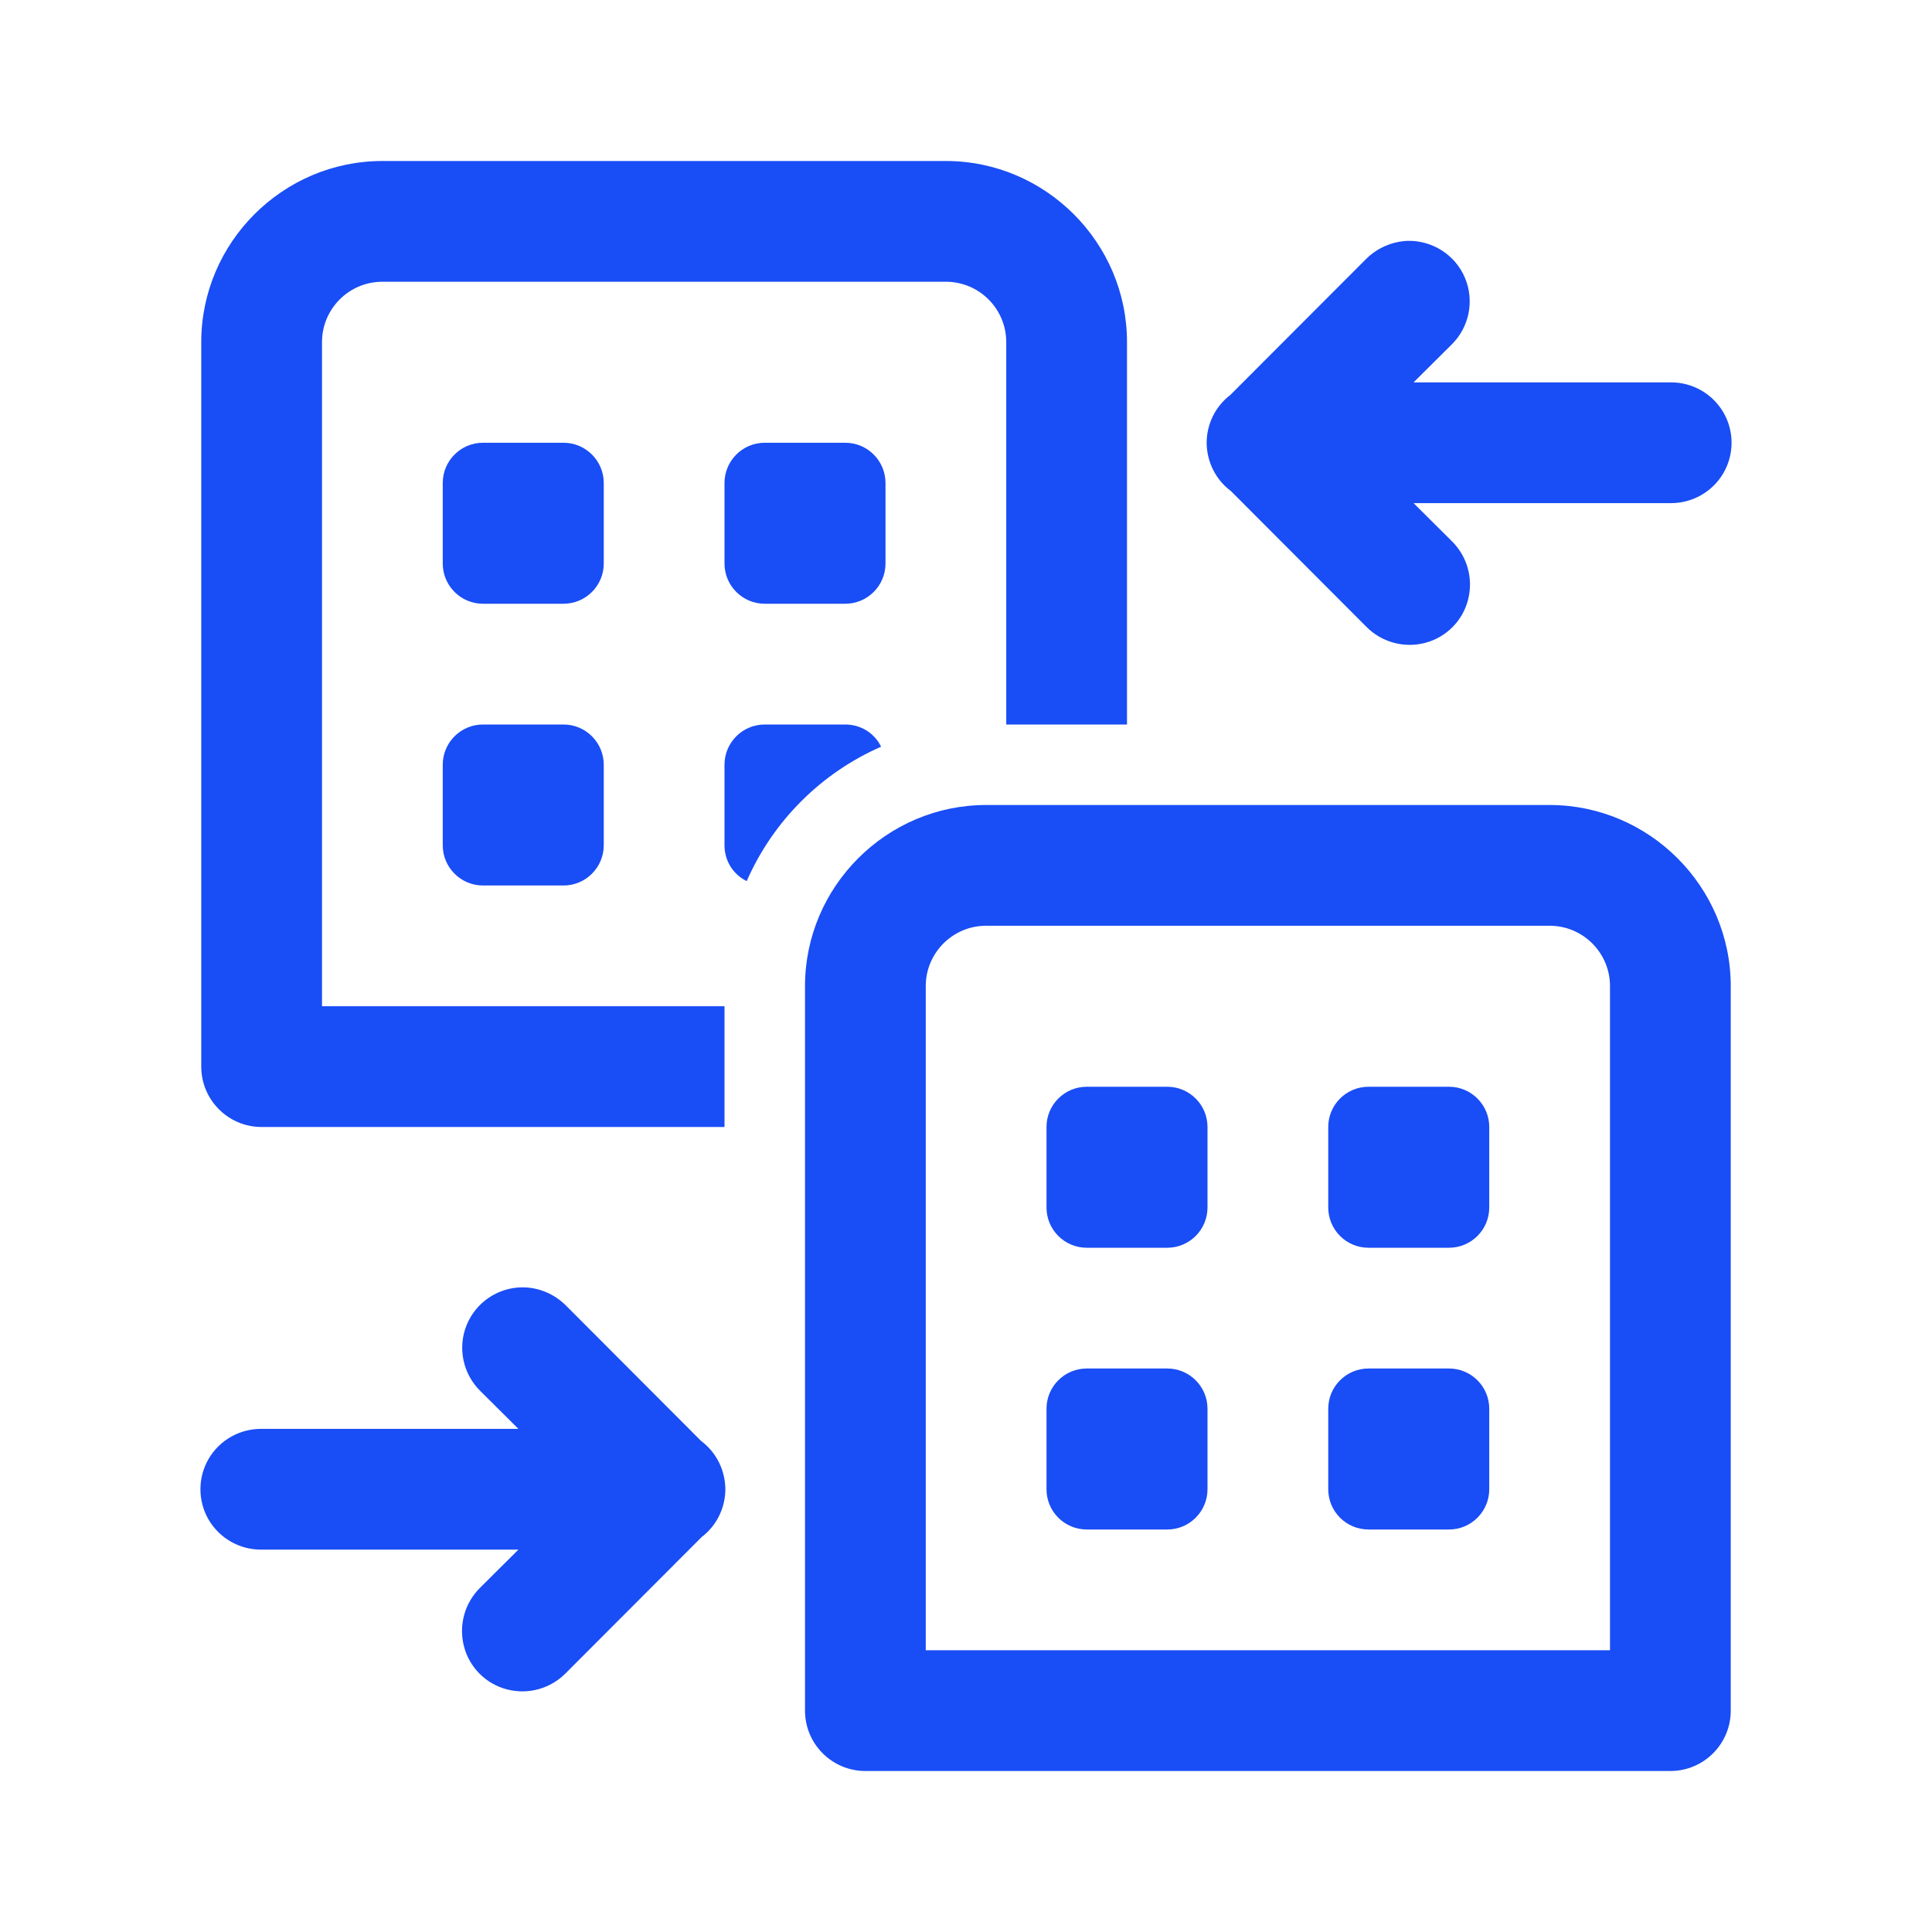 <?xml version="1.0" encoding="UTF-8"?>
<svg xmlns="http://www.w3.org/2000/svg" xmlns:xlink="http://www.w3.org/1999/xlink" width="36pt" height="36pt" viewBox="0 0 36 36" version="1.1">
<g id="surface1967">
<path style=" stroke:none;fill-rule:nonzero;fill:rgb(9.804%,30.196%,96.078%);fill-opacity:1;" d="M 7.125 3 C 5.273 3 3.75 4.516 3.75 6.375 L 3.75 19.875 C 3.75 20.496 4.254 21 4.875 21 L 13.5 21 L 13.5 18.75 L 6 18.75 L 6 6.375 C 6 5.754 6.504 5.25 7.125 5.25 L 17.625 5.25 C 18.246 5.25 18.75 5.754 18.75 6.375 L 18.75 13.5 L 21 13.5 L 21 6.375 C 21 4.516 19.477 3 17.625 3 Z M 26.227 4.488 C 25.938 4.5 25.66 4.621 25.453 4.828 L 22.926 7.359 C 22.648 7.57 22.484 7.902 22.484 8.254 C 22.488 8.605 22.652 8.938 22.934 9.148 L 25.453 11.672 C 25.738 11.965 26.156 12.082 26.551 11.98 C 26.945 11.879 27.254 11.57 27.355 11.176 C 27.457 10.781 27.34 10.363 27.047 10.078 L 26.34 9.375 L 31.125 9.375 C 31.531 9.379 31.906 9.168 32.113 8.816 C 32.316 8.465 32.316 8.035 32.113 7.684 C 31.906 7.332 31.531 7.121 31.125 7.125 L 26.34 7.125 L 27.047 6.422 C 27.379 6.098 27.477 5.602 27.297 5.176 C 27.117 4.75 26.691 4.477 26.227 4.488 Z M 9 8.25 C 8.586 8.25 8.25 8.586 8.25 9 L 8.25 10.5 C 8.25 10.914 8.586 11.25 9 11.25 L 10.5 11.25 C 10.914 11.25 11.25 10.914 11.25 10.5 L 11.25 9 C 11.25 8.586 10.914 8.25 10.5 8.25 Z M 14.25 8.25 C 13.836 8.25 13.5 8.586 13.5 9 L 13.5 10.5 C 13.5 10.914 13.836 11.25 14.25 11.25 L 15.75 11.25 C 16.164 11.25 16.5 10.914 16.5 10.5 L 16.5 9 C 16.5 8.586 16.164 8.25 15.75 8.25 Z M 9 13.5 C 8.586 13.5 8.25 13.836 8.25 14.25 L 8.25 15.75 C 8.25 16.164 8.586 16.5 9 16.5 L 10.5 16.5 C 10.914 16.5 11.25 16.164 11.25 15.75 L 11.25 14.25 C 11.25 13.836 10.914 13.5 10.5 13.5 Z M 14.25 13.5 C 13.836 13.5 13.5 13.836 13.5 14.25 L 13.5 15.75 C 13.5 16.043 13.664 16.297 13.914 16.418 C 14.402 15.301 15.301 14.402 16.418 13.914 C 16.297 13.664 16.043 13.5 15.75 13.5 Z M 18.375 15 C 16.52 15 15 16.52 15 18.375 L 15 31.875 C 15 32.496 15.504 33 16.125 33 L 31.125 33 C 31.746 33 32.25 32.496 32.25 31.875 L 32.25 18.375 C 32.25 16.52 30.73 15 28.875 15 Z M 18.375 17.25 L 28.875 17.25 C 29.496 17.25 30 17.754 30 18.375 L 30 30.75 L 17.25 30.75 L 17.25 18.375 C 17.25 17.754 17.754 17.25 18.375 17.25 Z M 20.25 20.25 C 19.836 20.25 19.5 20.586 19.5 21 L 19.5 22.5 C 19.5 22.914 19.836 23.25 20.25 23.25 L 21.75 23.25 C 22.164 23.25 22.5 22.914 22.5 22.5 L 22.5 21 C 22.5 20.586 22.164 20.25 21.75 20.25 Z M 25.5 20.25 C 25.086 20.25 24.75 20.586 24.75 21 L 24.75 22.5 C 24.75 22.914 25.086 23.25 25.5 23.25 L 27 23.25 C 27.414 23.25 27.75 22.914 27.75 22.5 L 27.75 21 C 27.75 20.586 27.414 20.25 27 20.25 Z M 9.738 23.988 C 9.281 23.988 8.867 24.266 8.695 24.691 C 8.523 25.113 8.625 25.602 8.953 25.922 L 9.66 26.625 L 4.875 26.625 C 4.469 26.621 4.094 26.832 3.887 27.184 C 3.684 27.535 3.684 27.965 3.887 28.316 C 4.094 28.668 4.469 28.879 4.875 28.875 L 9.66 28.875 L 8.953 29.578 C 8.66 29.863 8.543 30.281 8.645 30.676 C 8.746 31.07 9.055 31.379 9.449 31.48 C 9.844 31.582 10.262 31.465 10.547 31.172 L 13.074 28.641 C 13.352 28.43 13.516 28.098 13.516 27.746 C 13.512 27.395 13.348 27.062 13.066 26.852 L 10.547 24.328 C 10.332 24.113 10.043 23.988 9.738 23.988 Z M 20.25 25.5 C 19.836 25.5 19.5 25.836 19.5 26.25 L 19.5 27.75 C 19.5 28.164 19.836 28.5 20.25 28.5 L 21.75 28.5 C 22.164 28.5 22.5 28.164 22.5 27.75 L 22.5 26.25 C 22.5 25.836 22.164 25.5 21.75 25.5 Z M 25.5 25.5 C 25.086 25.5 24.75 25.836 24.75 26.25 L 24.75 27.75 C 24.75 28.164 25.086 28.5 25.5 28.5 L 27 28.5 C 27.414 28.5 27.75 28.164 27.75 27.75 L 27.75 26.25 C 27.75 25.836 27.414 25.5 27 25.5 Z M 25.5 25.5 "/>
</g>
</svg>
